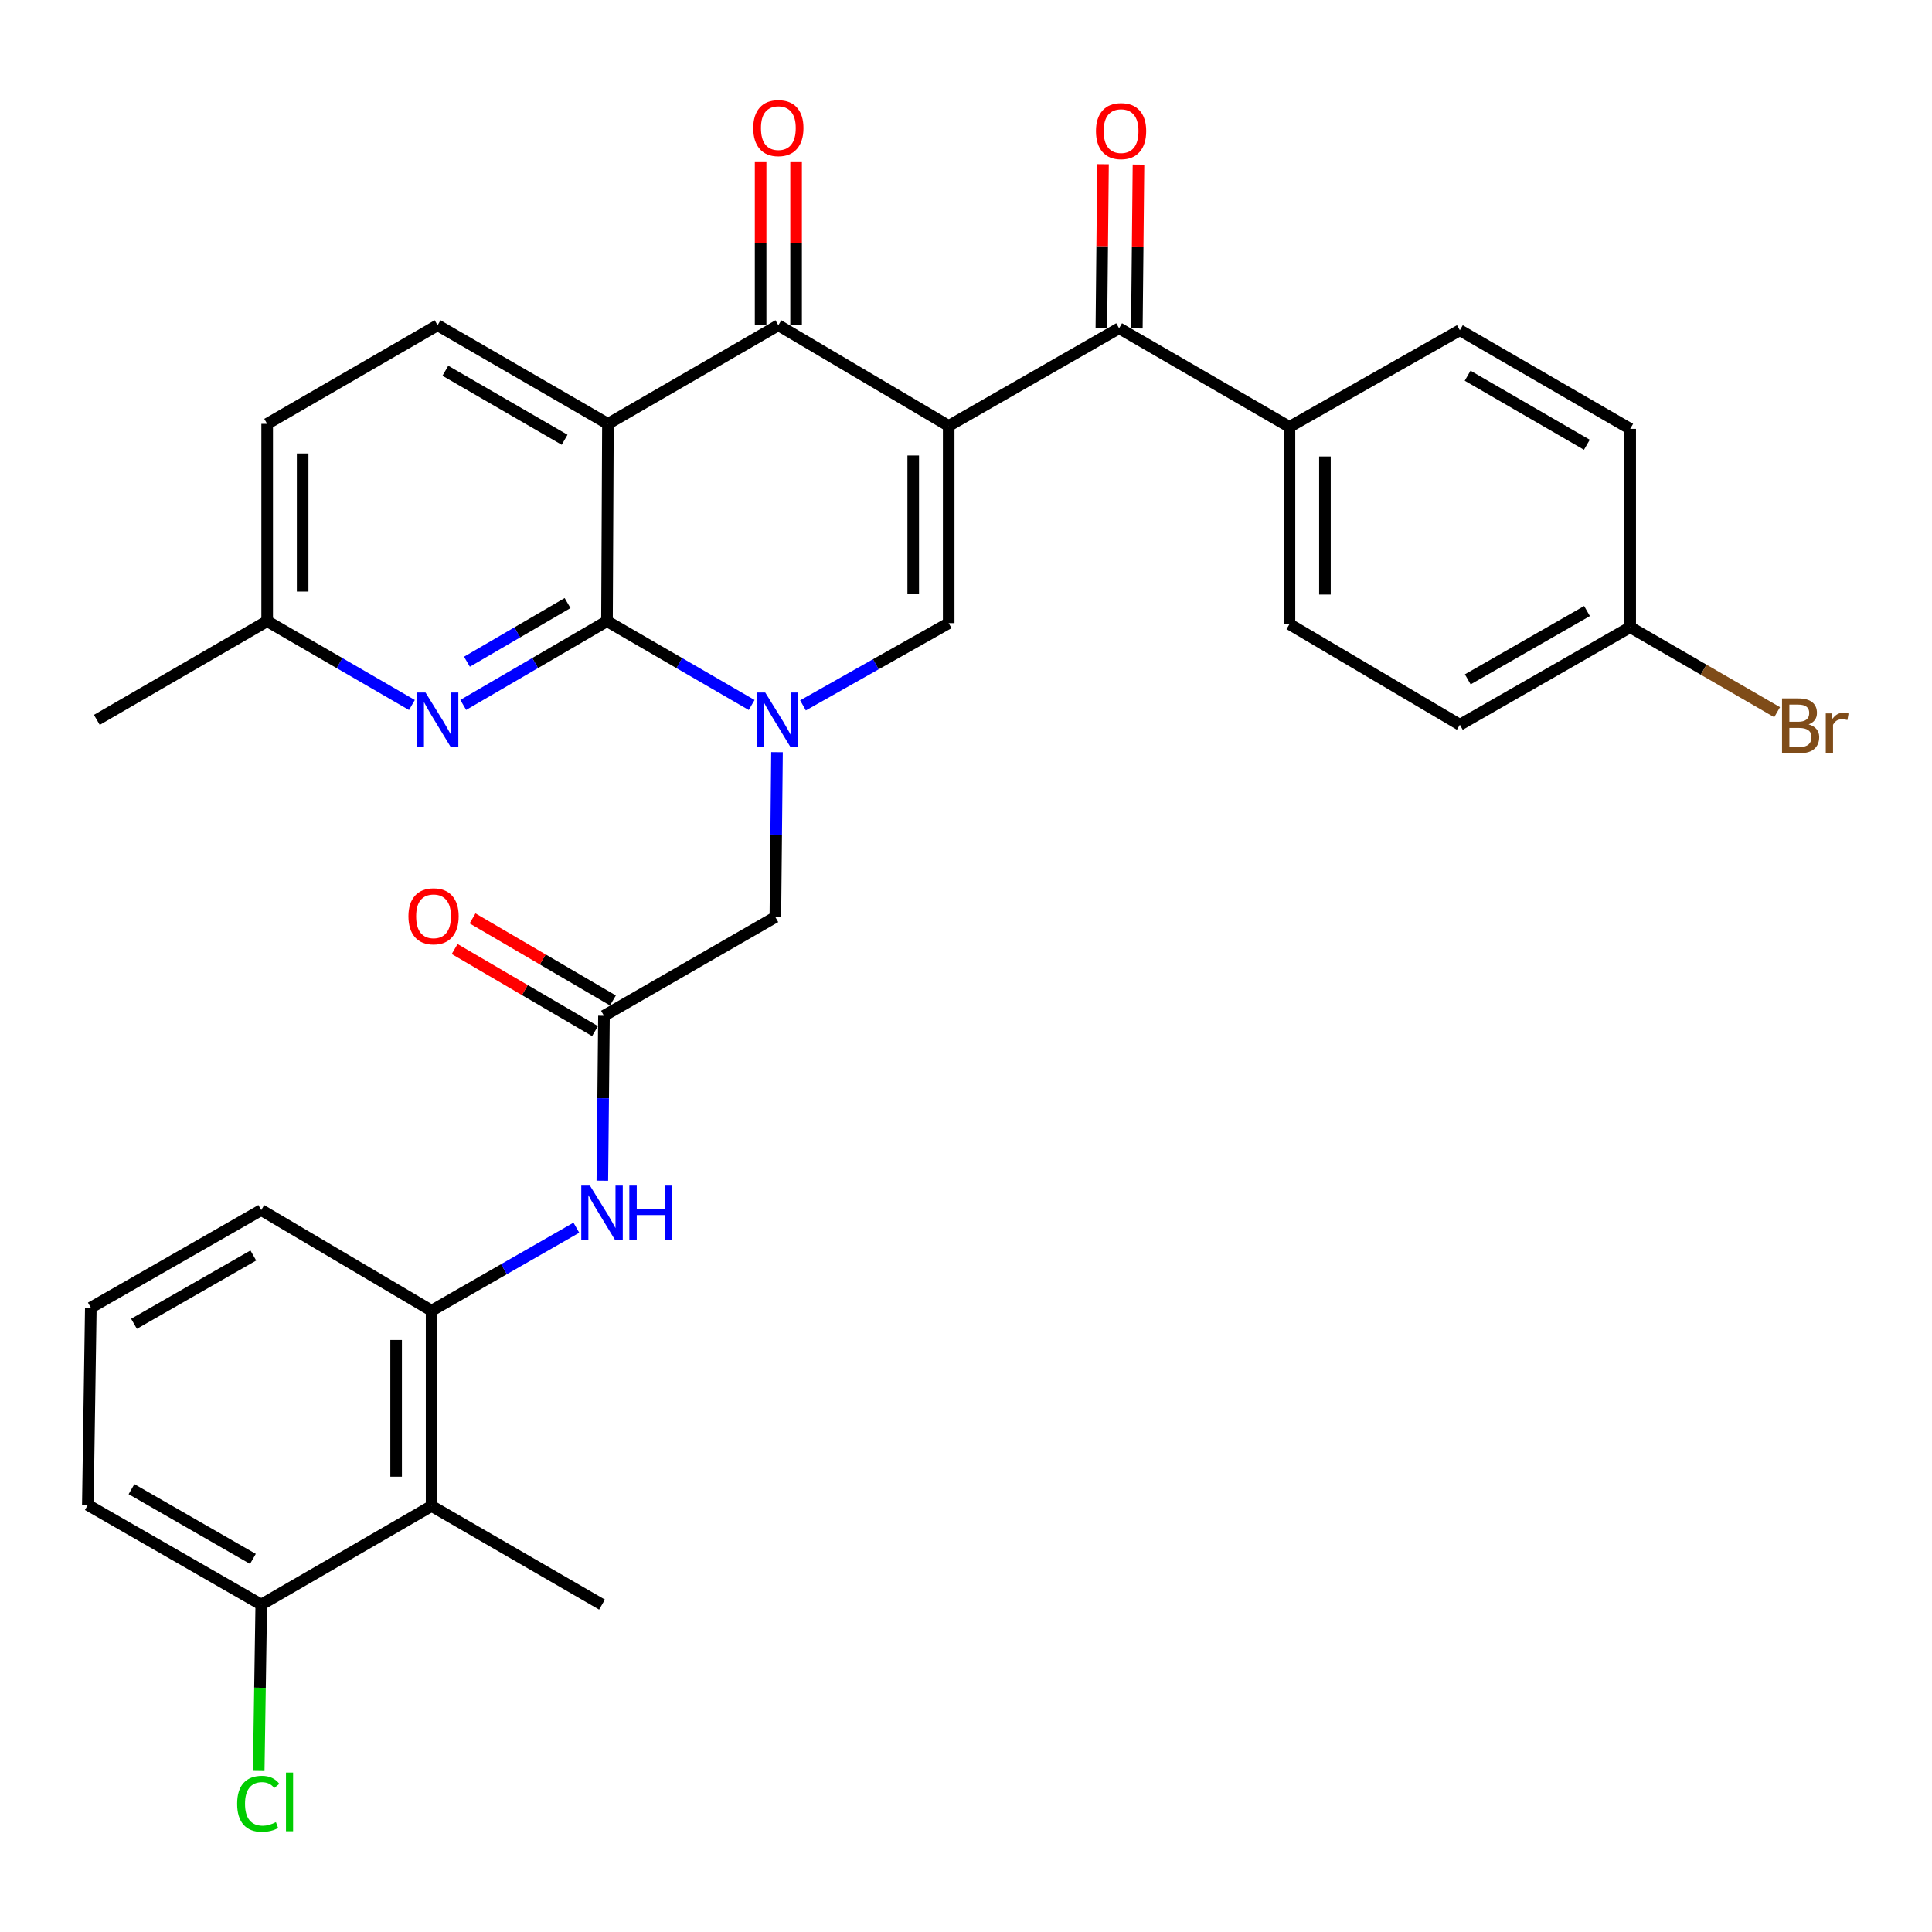 <?xml version='1.0' encoding='iso-8859-1'?>
<svg version='1.1' baseProfile='full'
              xmlns='http://www.w3.org/2000/svg'
                      xmlns:rdkit='http://www.rdkit.org/xml'
                      xmlns:xlink='http://www.w3.org/1999/xlink'
                  xml:space='preserve'
width='1000px' height='1000px' viewBox='0 0 1000 1000'>
<!-- END OF HEADER -->
<rect style='opacity:1.0;fill:#FFFFFF;stroke:none' width='1000' height='1000' x='0' y='0'> </rect>
<path class='bond-3' d='M 491.041,220.455 L 402.872,168.357' style='fill:none;fill-rule:evenodd;stroke:#000000;stroke-width:6px;stroke-linecap:butt;stroke-linejoin:miter;stroke-opacity:1' />
<path class='bond-4' d='M 491.041,220.455 L 491.041,322.538' style='fill:none;fill-rule:evenodd;stroke:#000000;stroke-width:6px;stroke-linecap:butt;stroke-linejoin:miter;stroke-opacity:1' />
<path class='bond-4' d='M 472.679,235.767 L 472.679,307.225' style='fill:none;fill-rule:evenodd;stroke:#000000;stroke-width:6px;stroke-linecap:butt;stroke-linejoin:miter;stroke-opacity:1' />
<path class='bond-5' d='M 491.041,220.455 L 579.25,169.908' style='fill:none;fill-rule:evenodd;stroke:#000000;stroke-width:6px;stroke-linecap:butt;stroke-linejoin:miter;stroke-opacity:1' />
<path class='bond-0' d='M 415.628,365.105 L 453.334,343.821' style='fill:none;fill-rule:evenodd;stroke:#0000FF;stroke-width:6px;stroke-linecap:butt;stroke-linejoin:miter;stroke-opacity:1' />
<path class='bond-0' d='M 453.334,343.821 L 491.041,322.538' style='fill:none;fill-rule:evenodd;stroke:#000000;stroke-width:6px;stroke-linecap:butt;stroke-linejoin:miter;stroke-opacity:1' />
<path class='bond-1' d='M 389.054,364.906 L 351.614,343.211' style='fill:none;fill-rule:evenodd;stroke:#0000FF;stroke-width:6px;stroke-linecap:butt;stroke-linejoin:miter;stroke-opacity:1' />
<path class='bond-1' d='M 351.614,343.211 L 314.173,321.517' style='fill:none;fill-rule:evenodd;stroke:#000000;stroke-width:6px;stroke-linecap:butt;stroke-linejoin:miter;stroke-opacity:1' />
<path class='bond-11' d='M 402.175,389.317 L 401.748,432.002' style='fill:none;fill-rule:evenodd;stroke:#0000FF;stroke-width:6px;stroke-linecap:butt;stroke-linejoin:miter;stroke-opacity:1' />
<path class='bond-11' d='M 401.748,432.002 L 401.322,474.688' style='fill:none;fill-rule:evenodd;stroke:#000000;stroke-width:6px;stroke-linecap:butt;stroke-linejoin:miter;stroke-opacity:1' />
<path class='bond-6' d='M 314.173,321.517 L 276.972,343.193' style='fill:none;fill-rule:evenodd;stroke:#000000;stroke-width:6px;stroke-linecap:butt;stroke-linejoin:miter;stroke-opacity:1' />
<path class='bond-6' d='M 276.972,343.193 L 239.771,364.869' style='fill:none;fill-rule:evenodd;stroke:#0000FF;stroke-width:6px;stroke-linecap:butt;stroke-linejoin:miter;stroke-opacity:1' />
<path class='bond-6' d='M 293.769,312.155 L 267.728,327.328' style='fill:none;fill-rule:evenodd;stroke:#000000;stroke-width:6px;stroke-linecap:butt;stroke-linejoin:miter;stroke-opacity:1' />
<path class='bond-6' d='M 267.728,327.328 L 241.687,342.501' style='fill:none;fill-rule:evenodd;stroke:#0000FF;stroke-width:6px;stroke-linecap:butt;stroke-linejoin:miter;stroke-opacity:1' />
<path class='bond-32' d='M 314.173,321.517 L 314.663,219.394' style='fill:none;fill-rule:evenodd;stroke:#000000;stroke-width:6px;stroke-linecap:butt;stroke-linejoin:miter;stroke-opacity:1' />
<path class='bond-2' d='M 314.663,219.394 L 402.872,168.357' style='fill:none;fill-rule:evenodd;stroke:#000000;stroke-width:6px;stroke-linecap:butt;stroke-linejoin:miter;stroke-opacity:1' />
<path class='bond-12' d='M 314.663,219.394 L 226.494,168.357' style='fill:none;fill-rule:evenodd;stroke:#000000;stroke-width:6px;stroke-linecap:butt;stroke-linejoin:miter;stroke-opacity:1' />
<path class='bond-12' d='M 292.239,227.63 L 230.521,191.905' style='fill:none;fill-rule:evenodd;stroke:#000000;stroke-width:6px;stroke-linecap:butt;stroke-linejoin:miter;stroke-opacity:1' />
<path class='bond-14' d='M 412.053,168.357 L 412.053,125.947' style='fill:none;fill-rule:evenodd;stroke:#000000;stroke-width:6px;stroke-linecap:butt;stroke-linejoin:miter;stroke-opacity:1' />
<path class='bond-14' d='M 412.053,125.947 L 412.053,83.537' style='fill:none;fill-rule:evenodd;stroke:#FF0000;stroke-width:6px;stroke-linecap:butt;stroke-linejoin:miter;stroke-opacity:1' />
<path class='bond-14' d='M 393.691,168.357 L 393.691,125.947' style='fill:none;fill-rule:evenodd;stroke:#000000;stroke-width:6px;stroke-linecap:butt;stroke-linejoin:miter;stroke-opacity:1' />
<path class='bond-14' d='M 393.691,125.947 L 393.691,83.537' style='fill:none;fill-rule:evenodd;stroke:#FF0000;stroke-width:6px;stroke-linecap:butt;stroke-linejoin:miter;stroke-opacity:1' />
<path class='bond-13' d='M 579.25,169.908 L 667.418,220.954' style='fill:none;fill-rule:evenodd;stroke:#000000;stroke-width:6px;stroke-linecap:butt;stroke-linejoin:miter;stroke-opacity:1' />
<path class='bond-15' d='M 588.431,170 L 588.854,127.589' style='fill:none;fill-rule:evenodd;stroke:#000000;stroke-width:6px;stroke-linecap:butt;stroke-linejoin:miter;stroke-opacity:1' />
<path class='bond-15' d='M 588.854,127.589 L 589.278,85.179' style='fill:none;fill-rule:evenodd;stroke:#FF0000;stroke-width:6px;stroke-linecap:butt;stroke-linejoin:miter;stroke-opacity:1' />
<path class='bond-15' d='M 570.069,169.816 L 570.493,127.406' style='fill:none;fill-rule:evenodd;stroke:#000000;stroke-width:6px;stroke-linecap:butt;stroke-linejoin:miter;stroke-opacity:1' />
<path class='bond-15' d='M 570.493,127.406 L 570.917,84.996' style='fill:none;fill-rule:evenodd;stroke:#FF0000;stroke-width:6px;stroke-linecap:butt;stroke-linejoin:miter;stroke-opacity:1' />
<path class='bond-18' d='M 213.206,364.909 L 175.745,343.213' style='fill:none;fill-rule:evenodd;stroke:#0000FF;stroke-width:6px;stroke-linecap:butt;stroke-linejoin:miter;stroke-opacity:1' />
<path class='bond-18' d='M 175.745,343.213 L 138.285,321.517' style='fill:none;fill-rule:evenodd;stroke:#000000;stroke-width:6px;stroke-linecap:butt;stroke-linejoin:miter;stroke-opacity:1' />
<path class='bond-7' d='M 312.612,525.765 L 401.322,474.688' style='fill:none;fill-rule:evenodd;stroke:#000000;stroke-width:6px;stroke-linecap:butt;stroke-linejoin:miter;stroke-opacity:1' />
<path class='bond-10' d='M 312.612,525.765 L 312.19,568.445' style='fill:none;fill-rule:evenodd;stroke:#000000;stroke-width:6px;stroke-linecap:butt;stroke-linejoin:miter;stroke-opacity:1' />
<path class='bond-10' d='M 312.19,568.445 L 311.768,611.125' style='fill:none;fill-rule:evenodd;stroke:#0000FF;stroke-width:6px;stroke-linecap:butt;stroke-linejoin:miter;stroke-opacity:1' />
<path class='bond-17' d='M 317.246,517.839 L 280.918,496.602' style='fill:none;fill-rule:evenodd;stroke:#000000;stroke-width:6px;stroke-linecap:butt;stroke-linejoin:miter;stroke-opacity:1' />
<path class='bond-17' d='M 280.918,496.602 L 244.591,475.365' style='fill:none;fill-rule:evenodd;stroke:#FF0000;stroke-width:6px;stroke-linecap:butt;stroke-linejoin:miter;stroke-opacity:1' />
<path class='bond-17' d='M 307.979,533.691 L 271.651,512.454' style='fill:none;fill-rule:evenodd;stroke:#000000;stroke-width:6px;stroke-linecap:butt;stroke-linejoin:miter;stroke-opacity:1' />
<path class='bond-17' d='M 271.651,512.454 L 235.324,491.217' style='fill:none;fill-rule:evenodd;stroke:#FF0000;stroke-width:6px;stroke-linecap:butt;stroke-linejoin:miter;stroke-opacity:1' />
<path class='bond-8' d='M 223.393,779.498 L 223.393,678.404' style='fill:none;fill-rule:evenodd;stroke:#000000;stroke-width:6px;stroke-linecap:butt;stroke-linejoin:miter;stroke-opacity:1' />
<path class='bond-8' d='M 205.031,764.334 L 205.031,693.569' style='fill:none;fill-rule:evenodd;stroke:#000000;stroke-width:6px;stroke-linecap:butt;stroke-linejoin:miter;stroke-opacity:1' />
<path class='bond-16' d='M 223.393,779.498 L 135.225,830.534' style='fill:none;fill-rule:evenodd;stroke:#000000;stroke-width:6px;stroke-linecap:butt;stroke-linejoin:miter;stroke-opacity:1' />
<path class='bond-28' d='M 223.393,779.498 L 311.602,830.534' style='fill:none;fill-rule:evenodd;stroke:#000000;stroke-width:6px;stroke-linecap:butt;stroke-linejoin:miter;stroke-opacity:1' />
<path class='bond-9' d='M 223.393,678.404 L 260.857,656.928' style='fill:none;fill-rule:evenodd;stroke:#000000;stroke-width:6px;stroke-linecap:butt;stroke-linejoin:miter;stroke-opacity:1' />
<path class='bond-9' d='M 260.857,656.928 L 298.321,635.451' style='fill:none;fill-rule:evenodd;stroke:#0000FF;stroke-width:6px;stroke-linecap:butt;stroke-linejoin:miter;stroke-opacity:1' />
<path class='bond-27' d='M 223.393,678.404 L 135.225,626.328' style='fill:none;fill-rule:evenodd;stroke:#000000;stroke-width:6px;stroke-linecap:butt;stroke-linejoin:miter;stroke-opacity:1' />
<path class='bond-21' d='M 226.494,168.357 L 138.285,219.394' style='fill:none;fill-rule:evenodd;stroke:#000000;stroke-width:6px;stroke-linecap:butt;stroke-linejoin:miter;stroke-opacity:1' />
<path class='bond-19' d='M 667.418,220.954 L 667.418,323.068' style='fill:none;fill-rule:evenodd;stroke:#000000;stroke-width:6px;stroke-linecap:butt;stroke-linejoin:miter;stroke-opacity:1' />
<path class='bond-19' d='M 685.781,236.272 L 685.781,307.751' style='fill:none;fill-rule:evenodd;stroke:#000000;stroke-width:6px;stroke-linecap:butt;stroke-linejoin:miter;stroke-opacity:1' />
<path class='bond-20' d='M 667.418,220.954 L 755.618,170.928' style='fill:none;fill-rule:evenodd;stroke:#000000;stroke-width:6px;stroke-linecap:butt;stroke-linejoin:miter;stroke-opacity:1' />
<path class='bond-23' d='M 135.225,830.534 L 134.567,873.594' style='fill:none;fill-rule:evenodd;stroke:#000000;stroke-width:6px;stroke-linecap:butt;stroke-linejoin:miter;stroke-opacity:1' />
<path class='bond-23' d='M 134.567,873.594 L 133.909,916.654' style='fill:none;fill-rule:evenodd;stroke:#00CC00;stroke-width:6px;stroke-linecap:butt;stroke-linejoin:miter;stroke-opacity:1' />
<path class='bond-35' d='M 135.225,830.534 L 45.455,778.967' style='fill:none;fill-rule:evenodd;stroke:#000000;stroke-width:6px;stroke-linecap:butt;stroke-linejoin:miter;stroke-opacity:1' />
<path class='bond-35' d='M 130.905,806.877 L 68.066,770.78' style='fill:none;fill-rule:evenodd;stroke:#000000;stroke-width:6px;stroke-linecap:butt;stroke-linejoin:miter;stroke-opacity:1' />
<path class='bond-31' d='M 138.285,321.517 L 50.127,372.605' style='fill:none;fill-rule:evenodd;stroke:#000000;stroke-width:6px;stroke-linecap:butt;stroke-linejoin:miter;stroke-opacity:1' />
<path class='bond-34' d='M 138.285,321.517 L 138.285,219.394' style='fill:none;fill-rule:evenodd;stroke:#000000;stroke-width:6px;stroke-linecap:butt;stroke-linejoin:miter;stroke-opacity:1' />
<path class='bond-34' d='M 156.647,306.199 L 156.647,234.712' style='fill:none;fill-rule:evenodd;stroke:#000000;stroke-width:6px;stroke-linecap:butt;stroke-linejoin:miter;stroke-opacity:1' />
<path class='bond-24' d='M 667.418,323.068 L 755.618,375.135' style='fill:none;fill-rule:evenodd;stroke:#000000;stroke-width:6px;stroke-linecap:butt;stroke-linejoin:miter;stroke-opacity:1' />
<path class='bond-25' d='M 755.618,170.928 L 843.786,221.975' style='fill:none;fill-rule:evenodd;stroke:#000000;stroke-width:6px;stroke-linecap:butt;stroke-linejoin:miter;stroke-opacity:1' />
<path class='bond-25' d='M 759.643,194.476 L 821.361,230.209' style='fill:none;fill-rule:evenodd;stroke:#000000;stroke-width:6px;stroke-linecap:butt;stroke-linejoin:miter;stroke-opacity:1' />
<path class='bond-22' d='M 843.786,324.629 L 843.786,221.975' style='fill:none;fill-rule:evenodd;stroke:#000000;stroke-width:6px;stroke-linecap:butt;stroke-linejoin:miter;stroke-opacity:1' />
<path class='bond-26' d='M 843.786,324.629 L 881.807,346.627' style='fill:none;fill-rule:evenodd;stroke:#000000;stroke-width:6px;stroke-linecap:butt;stroke-linejoin:miter;stroke-opacity:1' />
<path class='bond-26' d='M 881.807,346.627 L 919.828,368.625' style='fill:none;fill-rule:evenodd;stroke:#7F4C19;stroke-width:6px;stroke-linecap:butt;stroke-linejoin:miter;stroke-opacity:1' />
<path class='bond-33' d='M 843.786,324.629 L 755.618,375.135' style='fill:none;fill-rule:evenodd;stroke:#000000;stroke-width:6px;stroke-linecap:butt;stroke-linejoin:miter;stroke-opacity:1' />
<path class='bond-33' d='M 821.434,316.272 L 759.716,351.626' style='fill:none;fill-rule:evenodd;stroke:#000000;stroke-width:6px;stroke-linecap:butt;stroke-linejoin:miter;stroke-opacity:1' />
<path class='bond-29' d='M 135.225,626.328 L 47.005,676.834' style='fill:none;fill-rule:evenodd;stroke:#000000;stroke-width:6px;stroke-linecap:butt;stroke-linejoin:miter;stroke-opacity:1' />
<path class='bond-29' d='M 131.115,649.839 L 69.361,685.193' style='fill:none;fill-rule:evenodd;stroke:#000000;stroke-width:6px;stroke-linecap:butt;stroke-linejoin:miter;stroke-opacity:1' />
<path class='bond-30' d='M 47.005,676.834 L 45.455,778.967' style='fill:none;fill-rule:evenodd;stroke:#000000;stroke-width:6px;stroke-linecap:butt;stroke-linejoin:miter;stroke-opacity:1' />
<path  class='atom-1' d='M 396.082 358.445
L 405.362 373.445
Q 406.282 374.925, 407.762 377.605
Q 409.242 380.285, 409.322 380.445
L 409.322 358.445
L 413.082 358.445
L 413.082 386.765
L 409.202 386.765
L 399.242 370.365
Q 398.082 368.445, 396.842 366.245
Q 395.642 364.045, 395.282 363.365
L 395.282 386.765
L 391.602 386.765
L 391.602 358.445
L 396.082 358.445
' fill='#0000FF'/>
<path  class='atom-7' d='M 220.234 358.445
L 229.514 373.445
Q 230.434 374.925, 231.914 377.605
Q 233.394 380.285, 233.474 380.445
L 233.474 358.445
L 237.234 358.445
L 237.234 386.765
L 233.354 386.765
L 223.394 370.365
Q 222.234 368.445, 220.994 366.245
Q 219.794 364.045, 219.434 363.365
L 219.434 386.765
L 215.754 386.765
L 215.754 358.445
L 220.234 358.445
' fill='#0000FF'/>
<path  class='atom-11' d='M 305.342 613.677
L 314.622 628.677
Q 315.542 630.157, 317.022 632.837
Q 318.502 635.517, 318.582 635.677
L 318.582 613.677
L 322.342 613.677
L 322.342 641.997
L 318.462 641.997
L 308.502 625.597
Q 307.342 623.677, 306.102 621.477
Q 304.902 619.277, 304.542 618.597
L 304.542 641.997
L 300.862 641.997
L 300.862 613.677
L 305.342 613.677
' fill='#0000FF'/>
<path  class='atom-11' d='M 325.742 613.677
L 329.582 613.677
L 329.582 625.717
L 344.062 625.717
L 344.062 613.677
L 347.902 613.677
L 347.902 641.997
L 344.062 641.997
L 344.062 628.917
L 329.582 628.917
L 329.582 641.997
L 325.742 641.997
L 325.742 613.677
' fill='#0000FF'/>
<path  class='atom-15' d='M 389.872 66.303
Q 389.872 59.504, 393.232 55.703
Q 396.592 51.904, 402.872 51.904
Q 409.152 51.904, 412.512 55.703
Q 415.872 59.504, 415.872 66.303
Q 415.872 73.183, 412.472 77.103
Q 409.072 80.984, 402.872 80.984
Q 396.632 80.984, 393.232 77.103
Q 389.872 73.224, 389.872 66.303
M 402.872 77.784
Q 407.192 77.784, 409.512 74.903
Q 411.872 71.984, 411.872 66.303
Q 411.872 60.743, 409.512 57.944
Q 407.192 55.103, 402.872 55.103
Q 398.552 55.103, 396.192 57.904
Q 393.872 60.703, 393.872 66.303
Q 393.872 72.023, 396.192 74.903
Q 398.552 77.784, 402.872 77.784
' fill='#FF0000'/>
<path  class='atom-16' d='M 567.27 67.854
Q 567.27 61.054, 570.63 57.254
Q 573.99 53.454, 580.27 53.454
Q 586.55 53.454, 589.91 57.254
Q 593.27 61.054, 593.27 67.854
Q 593.27 74.734, 589.87 78.654
Q 586.47 82.534, 580.27 82.534
Q 574.03 82.534, 570.63 78.654
Q 567.27 74.774, 567.27 67.854
M 580.27 79.334
Q 584.59 79.334, 586.91 76.454
Q 589.27 73.534, 589.27 67.854
Q 589.27 62.294, 586.91 59.494
Q 584.59 56.654, 580.27 56.654
Q 575.95 56.654, 573.59 59.454
Q 571.27 62.254, 571.27 67.854
Q 571.27 73.574, 573.59 76.454
Q 575.95 79.334, 580.27 79.334
' fill='#FF0000'/>
<path  class='atom-18' d='M 211.403 474.278
Q 211.403 467.478, 214.763 463.678
Q 218.123 459.878, 224.403 459.878
Q 230.683 459.878, 234.043 463.678
Q 237.403 467.478, 237.403 474.278
Q 237.403 481.158, 234.003 485.078
Q 230.603 488.958, 224.403 488.958
Q 218.163 488.958, 214.763 485.078
Q 211.403 481.198, 211.403 474.278
M 224.403 485.758
Q 228.723 485.758, 231.043 482.878
Q 233.403 479.958, 233.403 474.278
Q 233.403 468.718, 231.043 465.918
Q 228.723 463.078, 224.403 463.078
Q 220.083 463.078, 217.723 465.878
Q 215.403 468.678, 215.403 474.278
Q 215.403 479.998, 217.723 482.878
Q 220.083 485.758, 224.403 485.758
' fill='#FF0000'/>
<path  class='atom-24' d='M 122.744 933.648
Q 122.744 926.608, 126.024 922.928
Q 129.344 919.208, 135.624 919.208
Q 141.464 919.208, 144.584 923.328
L 141.944 925.488
Q 139.664 922.488, 135.624 922.488
Q 131.344 922.488, 129.064 925.368
Q 126.824 928.208, 126.824 933.648
Q 126.824 939.248, 129.144 942.128
Q 131.504 945.008, 136.064 945.008
Q 139.184 945.008, 142.824 943.128
L 143.944 946.128
Q 142.464 947.088, 140.224 947.648
Q 137.984 948.208, 135.504 948.208
Q 129.344 948.208, 126.024 944.448
Q 122.744 940.688, 122.744 933.648
' fill='#00CC00'/>
<path  class='atom-24' d='M 148.024 917.488
L 151.704 917.488
L 151.704 947.848
L 148.024 947.848
L 148.024 917.488
' fill='#00CC00'/>
<path  class='atom-27' d='M 936.135 374.945
Q 938.855 375.705, 940.215 377.385
Q 941.615 379.025, 941.615 381.465
Q 941.615 385.385, 939.095 387.625
Q 936.615 389.825, 931.895 389.825
L 922.375 389.825
L 922.375 361.505
L 930.735 361.505
Q 935.575 361.505, 938.015 363.465
Q 940.455 365.425, 940.455 369.025
Q 940.455 373.305, 936.135 374.945
M 926.175 364.705
L 926.175 373.585
L 930.735 373.585
Q 933.535 373.585, 934.975 372.465
Q 936.455 371.305, 936.455 369.025
Q 936.455 364.705, 930.735 364.705
L 926.175 364.705
M 931.895 386.625
Q 934.655 386.625, 936.135 385.305
Q 937.615 383.985, 937.615 381.465
Q 937.615 379.145, 935.975 377.985
Q 934.375 376.785, 931.295 376.785
L 926.175 376.785
L 926.175 386.625
L 931.895 386.625
' fill='#7F4C19'/>
<path  class='atom-27' d='M 948.055 369.265
L 948.495 372.105
Q 950.655 368.905, 954.175 368.905
Q 955.295 368.905, 956.815 369.305
L 956.215 372.665
Q 954.495 372.265, 953.535 372.265
Q 951.855 372.265, 950.735 372.945
Q 949.655 373.585, 948.775 375.145
L 948.775 389.825
L 945.015 389.825
L 945.015 369.265
L 948.055 369.265
' fill='#7F4C19'/>
</svg>
